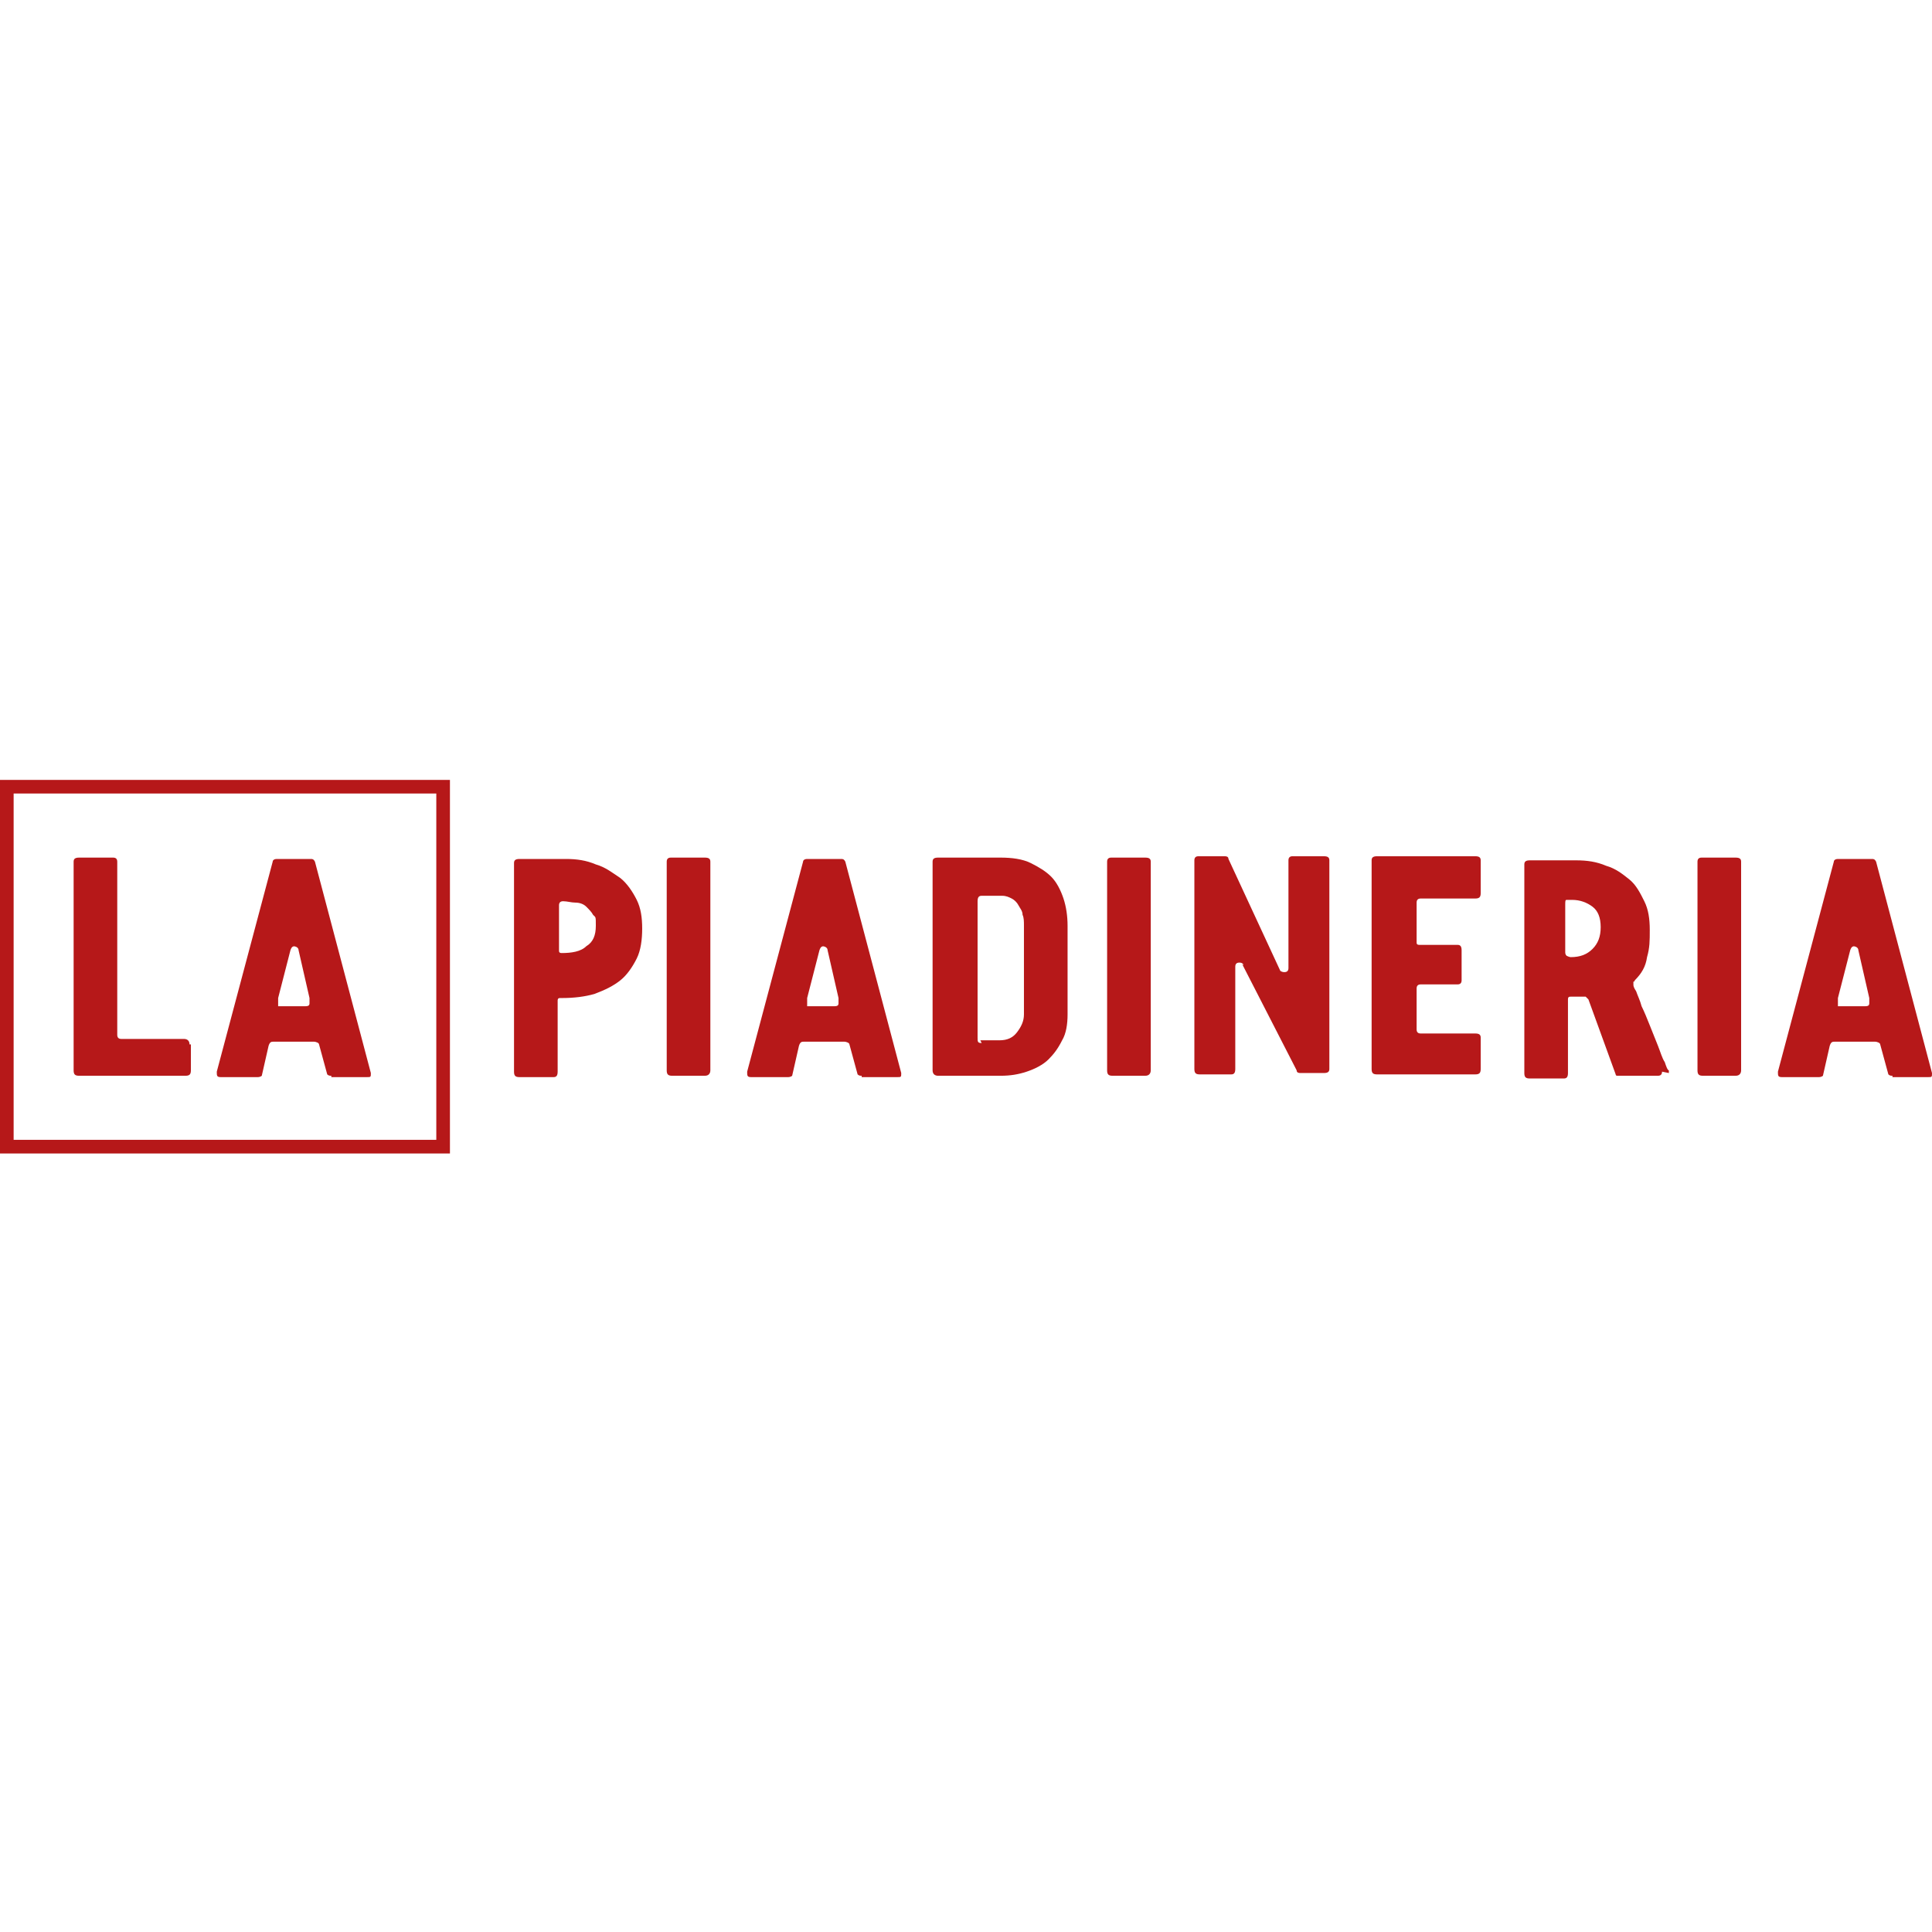 <?xml version="1.0" encoding="UTF-8"?>
<svg id="Livello_1" data-name="Livello 1" xmlns="http://www.w3.org/2000/svg" version="1.1" viewBox="0 0 141.7 141.7">
  <defs>
    <style>
      .cls-1 {
        fill: #b61819;
        stroke-width: 0px;
      }
    </style>
  </defs>
  <path class="cls-1" d="M14,76.6v1.9c0,.3-.1.4-.4.4h-7.8c-.3,0-.4-.1-.4-.4v-15.3c0-.2.1-.3.4-.3h2.5c.2,0,.3.1.3.3v12.7c0,.2.1.3.3.3h4.6c.2,0,.4.1.4.4"/>
  <path class="cls-1" d="M24.3,78.9c-.1,0-.2,0-.3-.1l-.6-2.2c0-.1-.2-.2-.4-.2h-2.9c-.2,0-.3,0-.4.3l-.5,2.2c0,0-.1.1-.3.1h-2.7c-.3,0-.3-.1-.3-.4l4.1-15.4c0-.1.1-.2.3-.2h2.5c.1,0,.2,0,.3.2l4.1,15.5h0c0,.3,0,.3-.3.3h-2.6ZM21.7,69.4c-.2,0-.3,0-.4.3l-.9,3.5c0,.1,0,.3,0,.4,0,0,0,.1,0,.2,0,0,0,0,.2,0h1.8c.1,0,.3,0,.3-.2,0-.1,0-.2,0-.4l-.8-3.5c0-.2-.2-.3-.4-.3"/>
  <path class="cls-1" d="M41.1,73.2c-.1,0-.2,0-.2.2v5.2c0,.3-.1.4-.3.4h-2.5c-.3,0-.4-.1-.4-.4v-15.3c0-.2.1-.3.4-.3h3.4c.8,0,1.5.1,2.2.4.7.2,1.2.6,1.8,1,.5.4.9,1,1.2,1.6.3.6.4,1.3.4,2.1s-.1,1.6-.4,2.2c-.3.6-.7,1.2-1.2,1.6-.5.4-1.1.7-1.9,1-.7.2-1.5.3-2.4.3M41.3,66.1c-.2,0-.3.1-.3.3v3.3c0,.1,0,.2.2.2.7,0,1.4-.1,1.8-.5.5-.3.7-.8.7-1.5s0-.6-.2-.8c-.1-.2-.3-.4-.5-.6s-.5-.3-.8-.3c-.3,0-.6-.1-.9-.1"/>
  <path class="cls-1" d="M51.8,78.9h-2.5c-.3,0-.4-.1-.4-.4v-15.3c0-.2.1-.3.3-.3h2.5c.3,0,.4.1.4.3v15.3c0,.2-.1.4-.4.4"/>
  <path class="cls-1" d="M63.2,78.9c-.1,0-.2,0-.3-.1l-.6-2.2c0-.1-.2-.2-.4-.2h-2.9c-.2,0-.3,0-.4.3l-.5,2.2c0,0-.1.1-.3.1h-2.7c-.3,0-.3-.1-.3-.4l4.1-15.4c0-.1.1-.2.3-.2h2.5c.1,0,.2,0,.3.2l4.1,15.5h0c0,.3,0,.3-.3.3h-2.6ZM60.5,69.4c-.2,0-.3,0-.4.3l-.9,3.5c0,.1,0,.3,0,.4,0,0,0,.1,0,.2,0,0,0,0,.2,0h1.8c.1,0,.3,0,.3-.2,0-.1,0-.2,0-.4l-.8-3.5c0-.2-.2-.3-.4-.3"/>
  <path class="cls-1" d="M68.4,78.5v-15.3c0-.2.1-.3.4-.3h4.6c.8,0,1.6.1,2.2.4.6.3,1.1.6,1.5,1,.4.4.7,1,.9,1.6.2.6.3,1.3.3,2v6.5c0,.7-.1,1.4-.4,1.9-.3.6-.6,1-1,1.4-.4.4-1,.7-1.6.9-.6.2-1.2.3-1.9.3h-4.6c-.2,0-.4-.1-.4-.4M71.9,76.3h1.4c.6,0,1-.2,1.3-.6.3-.4.5-.8.5-1.3v-6.5c0-.3,0-.6-.1-.8,0-.3-.2-.5-.3-.7-.1-.2-.3-.4-.5-.5-.2-.1-.4-.2-.7-.2h-1.5c-.2,0-.3.1-.3.4v10c0,.3,0,.4.3.4"/>
  <path class="cls-1" d="M84.1,78.9h-2.5c-.3,0-.4-.1-.4-.4v-15.3c0-.2.1-.3.3-.3h2.5c.3,0,.4.1.4.3v15.3c0,.2-.1.4-.4.4"/>
  <path class="cls-1" d="M91.2,70.8c0-.1-.1-.2-.3-.2-.2,0-.3.1-.3.3v7.5c0,.3-.1.4-.3.4h-2.3c-.3,0-.4-.1-.4-.4v-15.3c0-.2.1-.3.3-.3h1.9c.1,0,.3,0,.3.2l3.8,8.2c0,0,.1.1.3.1.2,0,.3-.1.3-.3v-7.9c0-.2.1-.3.3-.3h2.3c.3,0,.4.1.4.3v15.3c0,.2-.1.3-.4.3h-1.7c-.1,0-.3,0-.3-.2l-4-7.8Z"/>
  <path class="cls-1" d="M108.6,63.2v2.3c0,.3-.1.4-.4.4h-4c-.2,0-.3.1-.3.3v2.9c0,.1,0,.2.2.2h2.8c.2,0,.3.1.3.4v2.2c0,.2-.1.3-.3.3h-2.7c-.2,0-.3.1-.3.3v3c0,.2.1.3.3.3h4c.3,0,.4.1.4.3v2.3c0,.3-.1.4-.4.4h-7.2c-.3,0-.4-.1-.4-.4v-15.3c0-.2.1-.3.4-.3h7.2c.3,0,.4.1.4.3"/>
  <path class="cls-1" d="M121.9,78.6c0,.2-.1.3-.3.3h-2.8c0,0-.1,0-.2,0,0,0-.1,0-.1-.1l-2-5.5c0,0-.1-.1-.2-.2-.1,0-.2,0-.4,0h-.4c-.1,0-.2,0-.3,0s-.2,0-.2.2v5.4c0,.3-.1.4-.3.4h-2.5c-.3,0-.4-.1-.4-.4v-15.3c0-.2.1-.3.4-.3h3.4c.8,0,1.5.1,2.2.4.7.2,1.2.6,1.7,1,.5.4.8,1,1.1,1.6.3.6.4,1.3.4,2.1s0,1.3-.2,2c-.1.7-.4,1.2-.9,1.7,0,0,0,.1-.1.1,0,0,0,.1,0,.2s0,.2.2.5c.1.3.3.7.4,1.1.2.4.4.9.6,1.4.2.5.4,1,.6,1.5.2.5.3.9.5,1.2.1.3.2.6.3.6,0,0,0,0,0,.1,0,0,0,0,0,.1M114.8,69.8c0,.1,0,.2.1.3,0,0,.2.1.3.1.7,0,1.2-.2,1.6-.6.4-.4.6-.9.6-1.6s-.2-1.2-.6-1.5c-.4-.3-.9-.5-1.5-.5s-.3,0-.4,0c-.1,0-.1.1-.1.4v3.3Z"/>
  <path class="cls-1" d="M127.4,78.9h-2.5c-.3,0-.4-.1-.4-.4v-15.3c0-.2.1-.3.3-.3h2.5c.3,0,.4.1.4.3v15.3c0,.2-.1.4-.4.4"/>
  <path class="cls-1" d="M138.8,78.9c-.1,0-.2,0-.3-.1l-.6-2.2c0-.1-.2-.2-.4-.2h-2.9c-.2,0-.3,0-.4.3l-.5,2.2c0,0-.1.1-.3.1h-2.7c-.3,0-.3-.1-.3-.4l4.1-15.4c0-.1.1-.2.3-.2h2.5c.1,0,.2,0,.3.2l4.1,15.5h0c0,.3,0,.3-.3.3h-2.6ZM136.1,69.4c-.2,0-.3,0-.4.3l-.9,3.5c0,.1,0,.3,0,.4,0,0,0,.1,0,.2,0,0,0,0,.2,0h1.8c.1,0,.3,0,.3-.2,0-.1,0-.2,0-.4l-.8-3.5c0-.2-.2-.3-.4-.3"/>
  <path class="cls-1" d="M32,58.2v25.4s-31,0-31,0v-25.4s31,0,31,0ZM33,57.2h-1s-31,0-31,0H0s0,1,0,1v25.4s0,1,0,1h1s31,0,31,0h1s0-1,0-1v-25.4s0-1,0-1Z"/>
</svg>